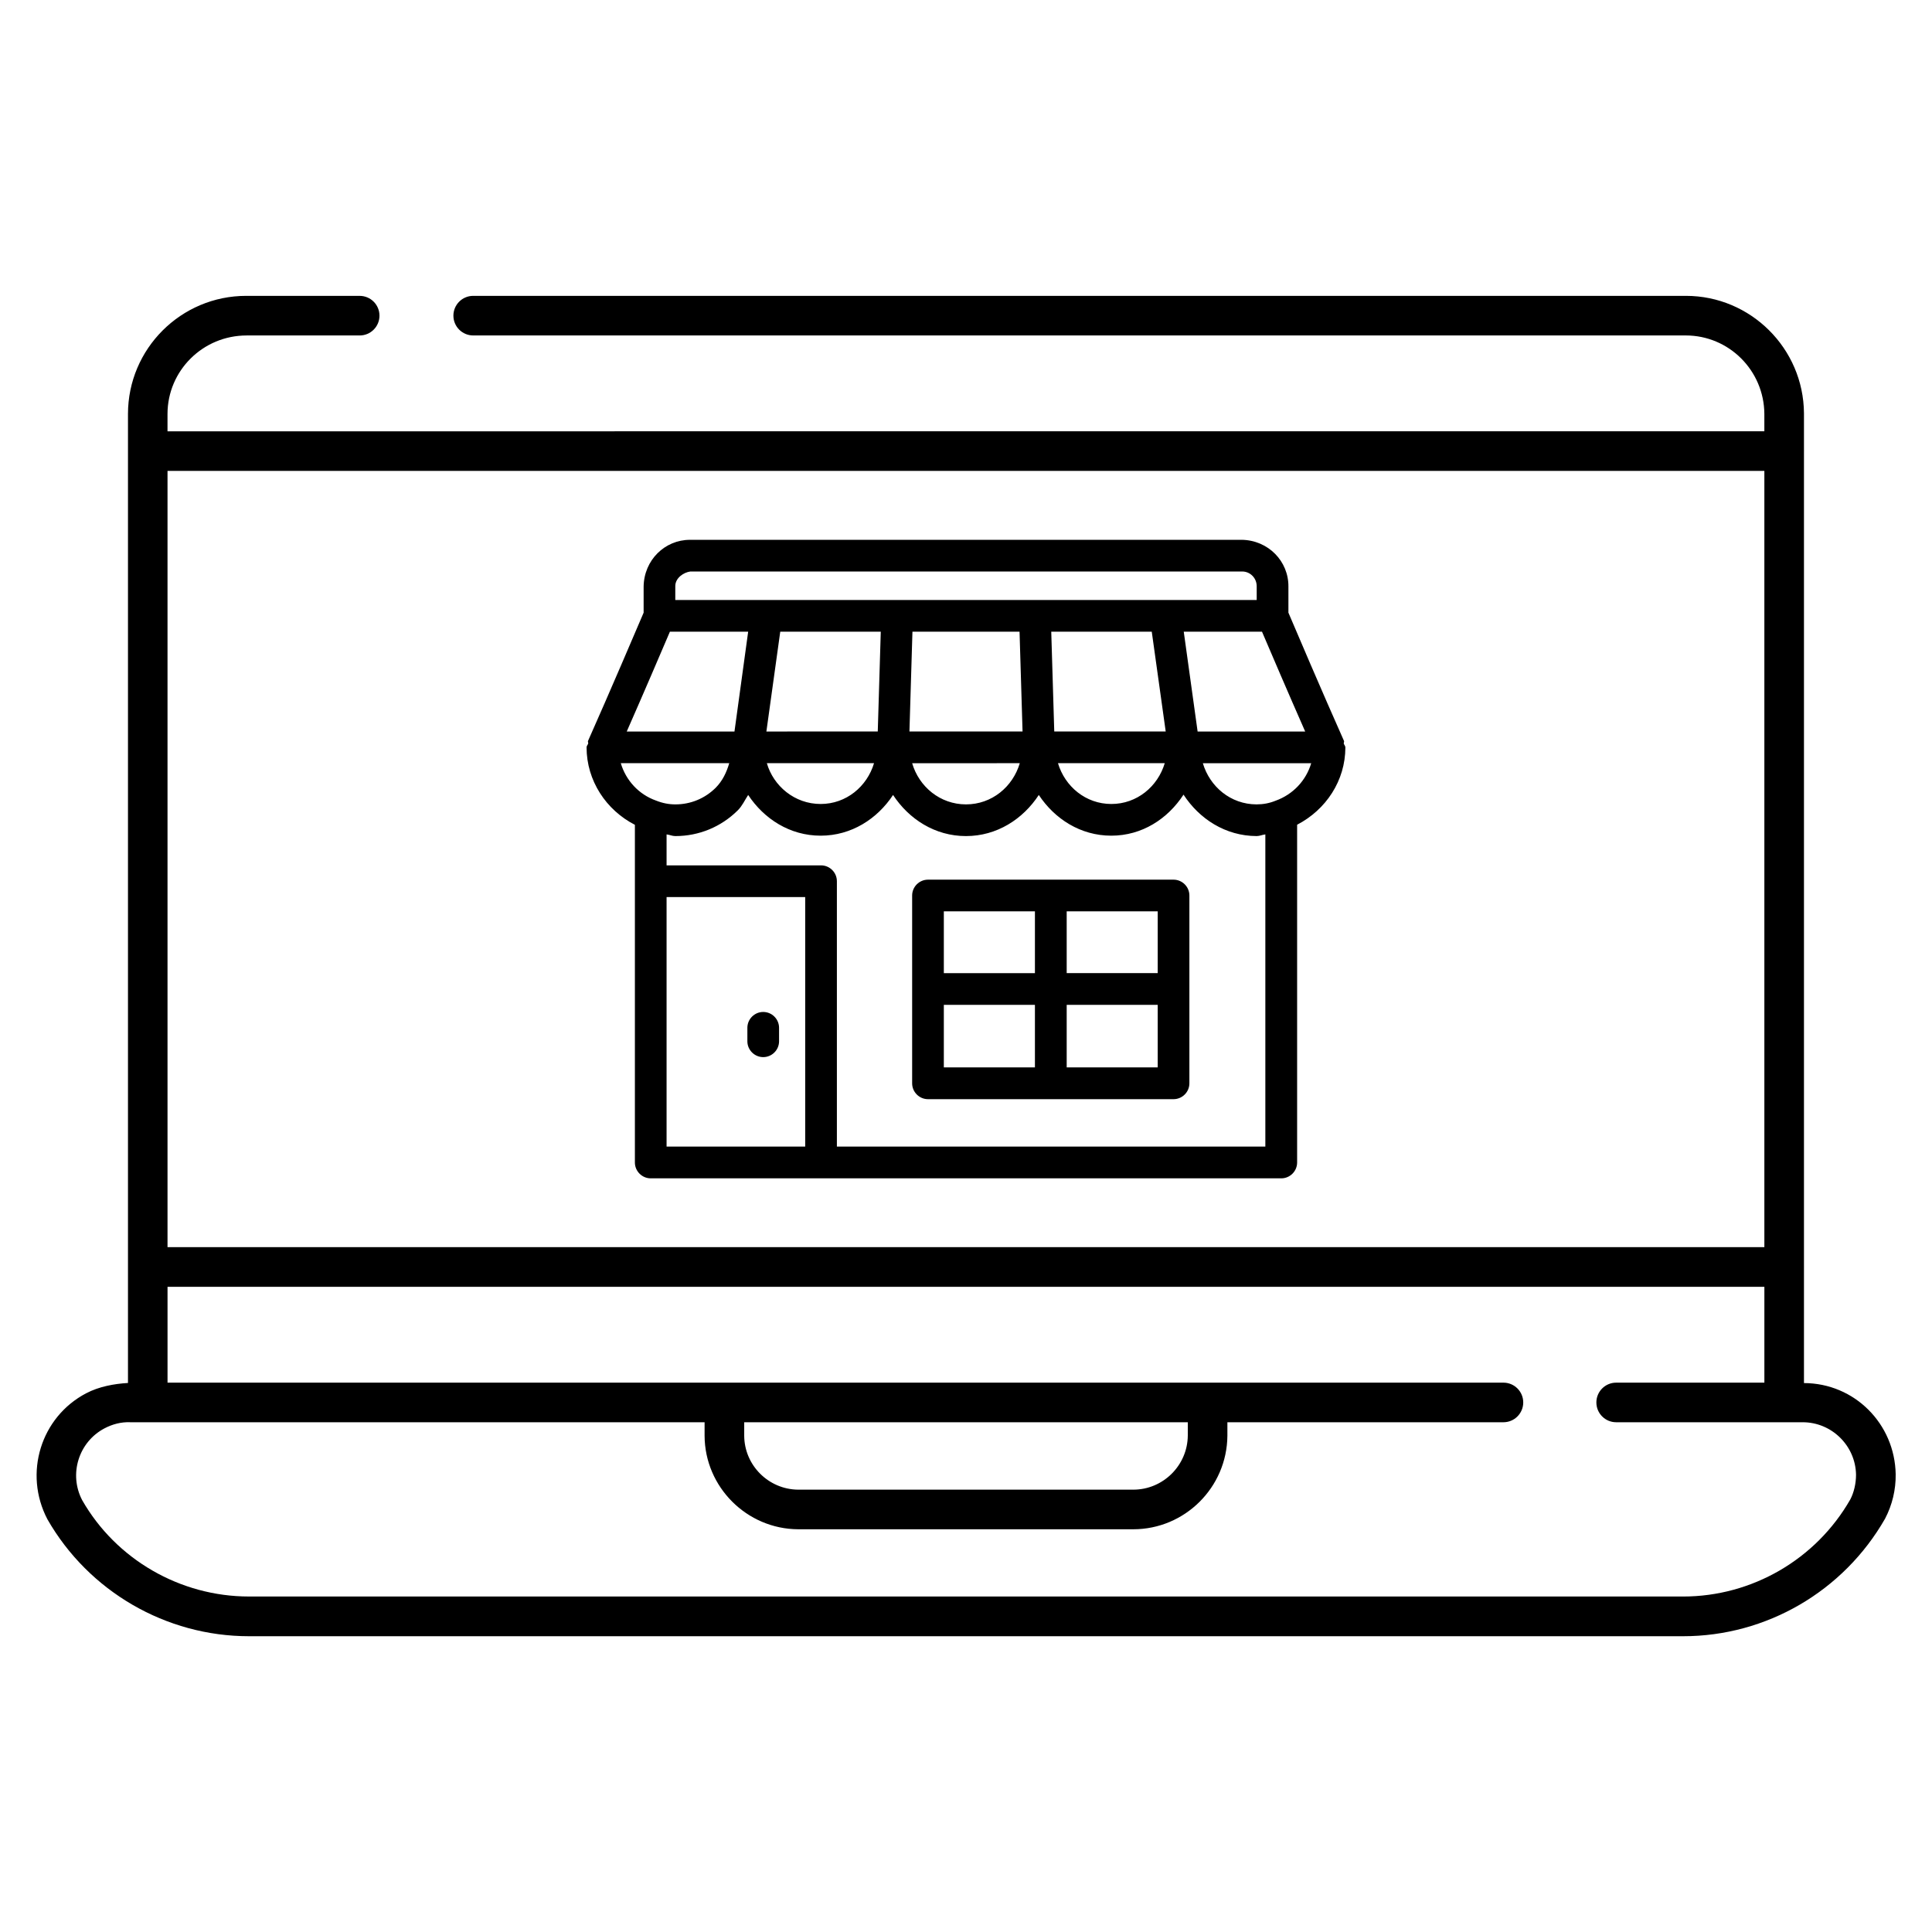<?xml version="1.0" encoding="UTF-8"?>
<!-- Uploaded to: SVG Repo, www.svgrepo.com, Generator: SVG Repo Mixer Tools -->
<svg fill="#000000" width="800px" height="800px" version="1.1" viewBox="144 144 512 512" xmlns="http://www.w3.org/2000/svg">
 <g>
  <path d="m299.87 341.05c-0.105 0.355-0.422 0.605-0.422 1.004 0 8.836 5.184 16.625 12.805 20.531v89.488c0 2.309 1.891 4.199 4.199 4.199h167.1c2.309 0 4.199-1.891 4.199-4.199v-89.512c7.66-3.969 12.785-11.691 12.785-20.488 0-0.398-0.316-0.652-0.418-1.008-0.062-0.23 0.148-0.461 0.062-0.691-5.606-12.574-13.203-30.375-14.738-34.008v-6.863c0.082-6.758-5.332-12.344-12.387-12.449l-146.04 0.004h-0.168c-6.676 0-12.176 5.375-12.281 12.387v6.926c-1.594 3.715-9.148 21.453-14.734 33.984-0.105 0.211 0.105 0.461 0.043 0.695zm8.648 5.203h28.738c-0.715 2.438-1.785 4.703-3.609 6.531-2.856 2.832-6.637 4.387-10.645 4.387h-0.02c-1.723 0-3.379-0.316-5.121-1.008-4.621-1.637-8-5.375-9.344-9.91zm68.895-34.848-0.797 26.449-29.516 0.004 3.672-26.449zm71.816 0 3.695 26.449h-29.535l-0.797-26.449zm3.441 34.848c-1.848 6.191-7.367 10.812-14.148 10.812s-12.301-4.617-14.148-10.812zm-38.48-34.848 0.797 26.449h-29.977l0.797-26.449zm0.066 34.848c-1.848 6.258-7.41 10.918-14.254 10.918-6.863 0-12.449-4.68-14.273-10.914zm-38.629 0c-1.848 6.191-7.367 10.812-14.148 10.812-6.906 0-12.512-4.766-14.254-10.812zm-54.977 35.477h36.734v66.125h-36.734zm45.133 66.125v-70.324c0-2.309-1.891-4.199-4.199-4.199l-40.934 0.004v-8.207c0.777 0.082 1.512 0.441 2.289 0.441h0.043c6.254 0 12.133-2.434 16.562-6.844 1.176-1.176 1.828-2.688 2.731-4.051 4.199 6.34 11.043 10.789 19.207 10.789 8.145 0 15.008-4.449 19.188-10.789 4.199 6.402 11.105 10.895 19.312 10.895s15.113-4.492 19.312-10.895c4.199 6.34 11.043 10.789 19.207 10.789 8.125 0 14.945-4.43 19.145-10.875 4.176 6.422 11.105 10.957 19.375 10.98 0.82 0 1.512-0.355 2.309-0.441v82.73zm116.19-91.629c-1.555 0.629-3.211 0.945-4.996 0.945-6.844-0.02-12.363-4.68-14.211-10.914h28.719c-1.348 4.531-4.769 8.289-9.512 9.969zm-20.594-18.367-3.672-26.449h20.738c2.121 4.977 6.992 16.352 11.441 26.449zm-138.42-38.605c0.043-2.121 2.227-3.57 3.988-3.801h146.29c2.121 0.02 3.84 1.785 3.801 3.988v3.57h-154.08zm-1.426 12.152h20.738l-3.629 26.453h-28.551c4.449-10.098 9.32-21.477 11.441-26.453z"/>
  <path d="m346.26 412.18c-2.309 0-4.199 1.891-4.199 4.199v3.57c0 2.309 1.891 4.199 4.199 4.199 2.309 0 4.199-1.891 4.199-4.199v-3.57c0-2.312-1.891-4.199-4.199-4.199z"/>
  <path d="m455 377.12h-65.074c-2.309 0-4.199 1.891-4.199 4.199v49.773c0 2.309 1.891 4.199 4.199 4.199h65.074c2.309 0 4.199-1.891 4.199-4.199v-49.773c0-2.309-1.887-4.199-4.199-4.199zm-4.195 24.77h-24.121v-16.375h24.121zm-32.539-16.371v16.375h-24.141v-16.375zm-24.141 24.77h24.141v16.582h-24.141zm32.559 16.582v-16.582h24.121v16.582z"/>
  <path d="m622.07 510.52v-30.711c0-0.02 0.02-0.02 0.02-0.043 0-0.02-0.02-0.02-0.02-0.043v-216.13c0-0.02 0.02-0.02 0.02-0.043 0-0.02-0.02-0.02-0.02-0.043v-9.992c-0.125-17.191-14.148-31.109-31.277-31.109h-0.211-321.18c-2.898 0-5.246 2.352-5.246 5.246 0 2.898 2.352 5.246 5.246 5.246h321.22 0.125c11.418 0 20.738 9.258 20.824 20.781v4.617l-423.18 0.004v-4.617c0.02-11.461 9.363-20.781 20.973-20.781h0.02 29.934c2.898 0 5.246-2.352 5.246-5.246 0-2.898-2.352-5.246-5.246-5.246l-30.039-0.004h-0.043c-17.254 0-31.301 14-31.32 31.277v256.82c-3.652 0.211-7.684 0.945-11.082 2.731-12.008 6.297-16.648 21.203-10.266 33.398 10.938 19.102 31.402 30.984 53.402 30.984h0.062 379.96 0.062c22.02 0 42.469-11.859 53.508-31.152 1.891-3.609 2.875-7.684 2.812-11.777-0.227-13.352-10.891-24.121-24.305-24.16zm-10.496-241.73v205.72h-423.18v-205.72zm22.754 272.61c-9.07 15.848-26.031 25.695-44.293 25.695h-0.062l-379.96-0.004h-0.043c-18.242 0-35.227-9.844-44.188-25.527-3.609-6.887-0.945-15.43 5.918-19.039 2.078-1.09 4.387-1.723 6.844-1.617l152.18 0.004v3.59c0.062 13.562 11.168 24.688 24.77 24.77h88.797 0.043c13.645 0 24.832-11.082 24.938-24.793v-3.57h73.156c2.898 0 5.246-2.352 5.246-5.246 0-2.898-2.352-5.246-5.246-5.246h-354.03v-25.402h423.18v25.402h-39.277c-2.898 0-5.246 2.352-5.246 5.246 0 2.898 2.352 5.246 5.246 5.246h49.227 0.211c7.684 0 14 6.215 14.129 13.898 0 2.332-0.547 4.703-1.535 6.594zm-175.55-20.488v3.527c-0.062 7.914-6.551 14.336-14.441 14.336h-88.82c-7.852-0.062-14.254-6.465-14.293-14.297v-3.57z"/>
 </g>
</svg>
